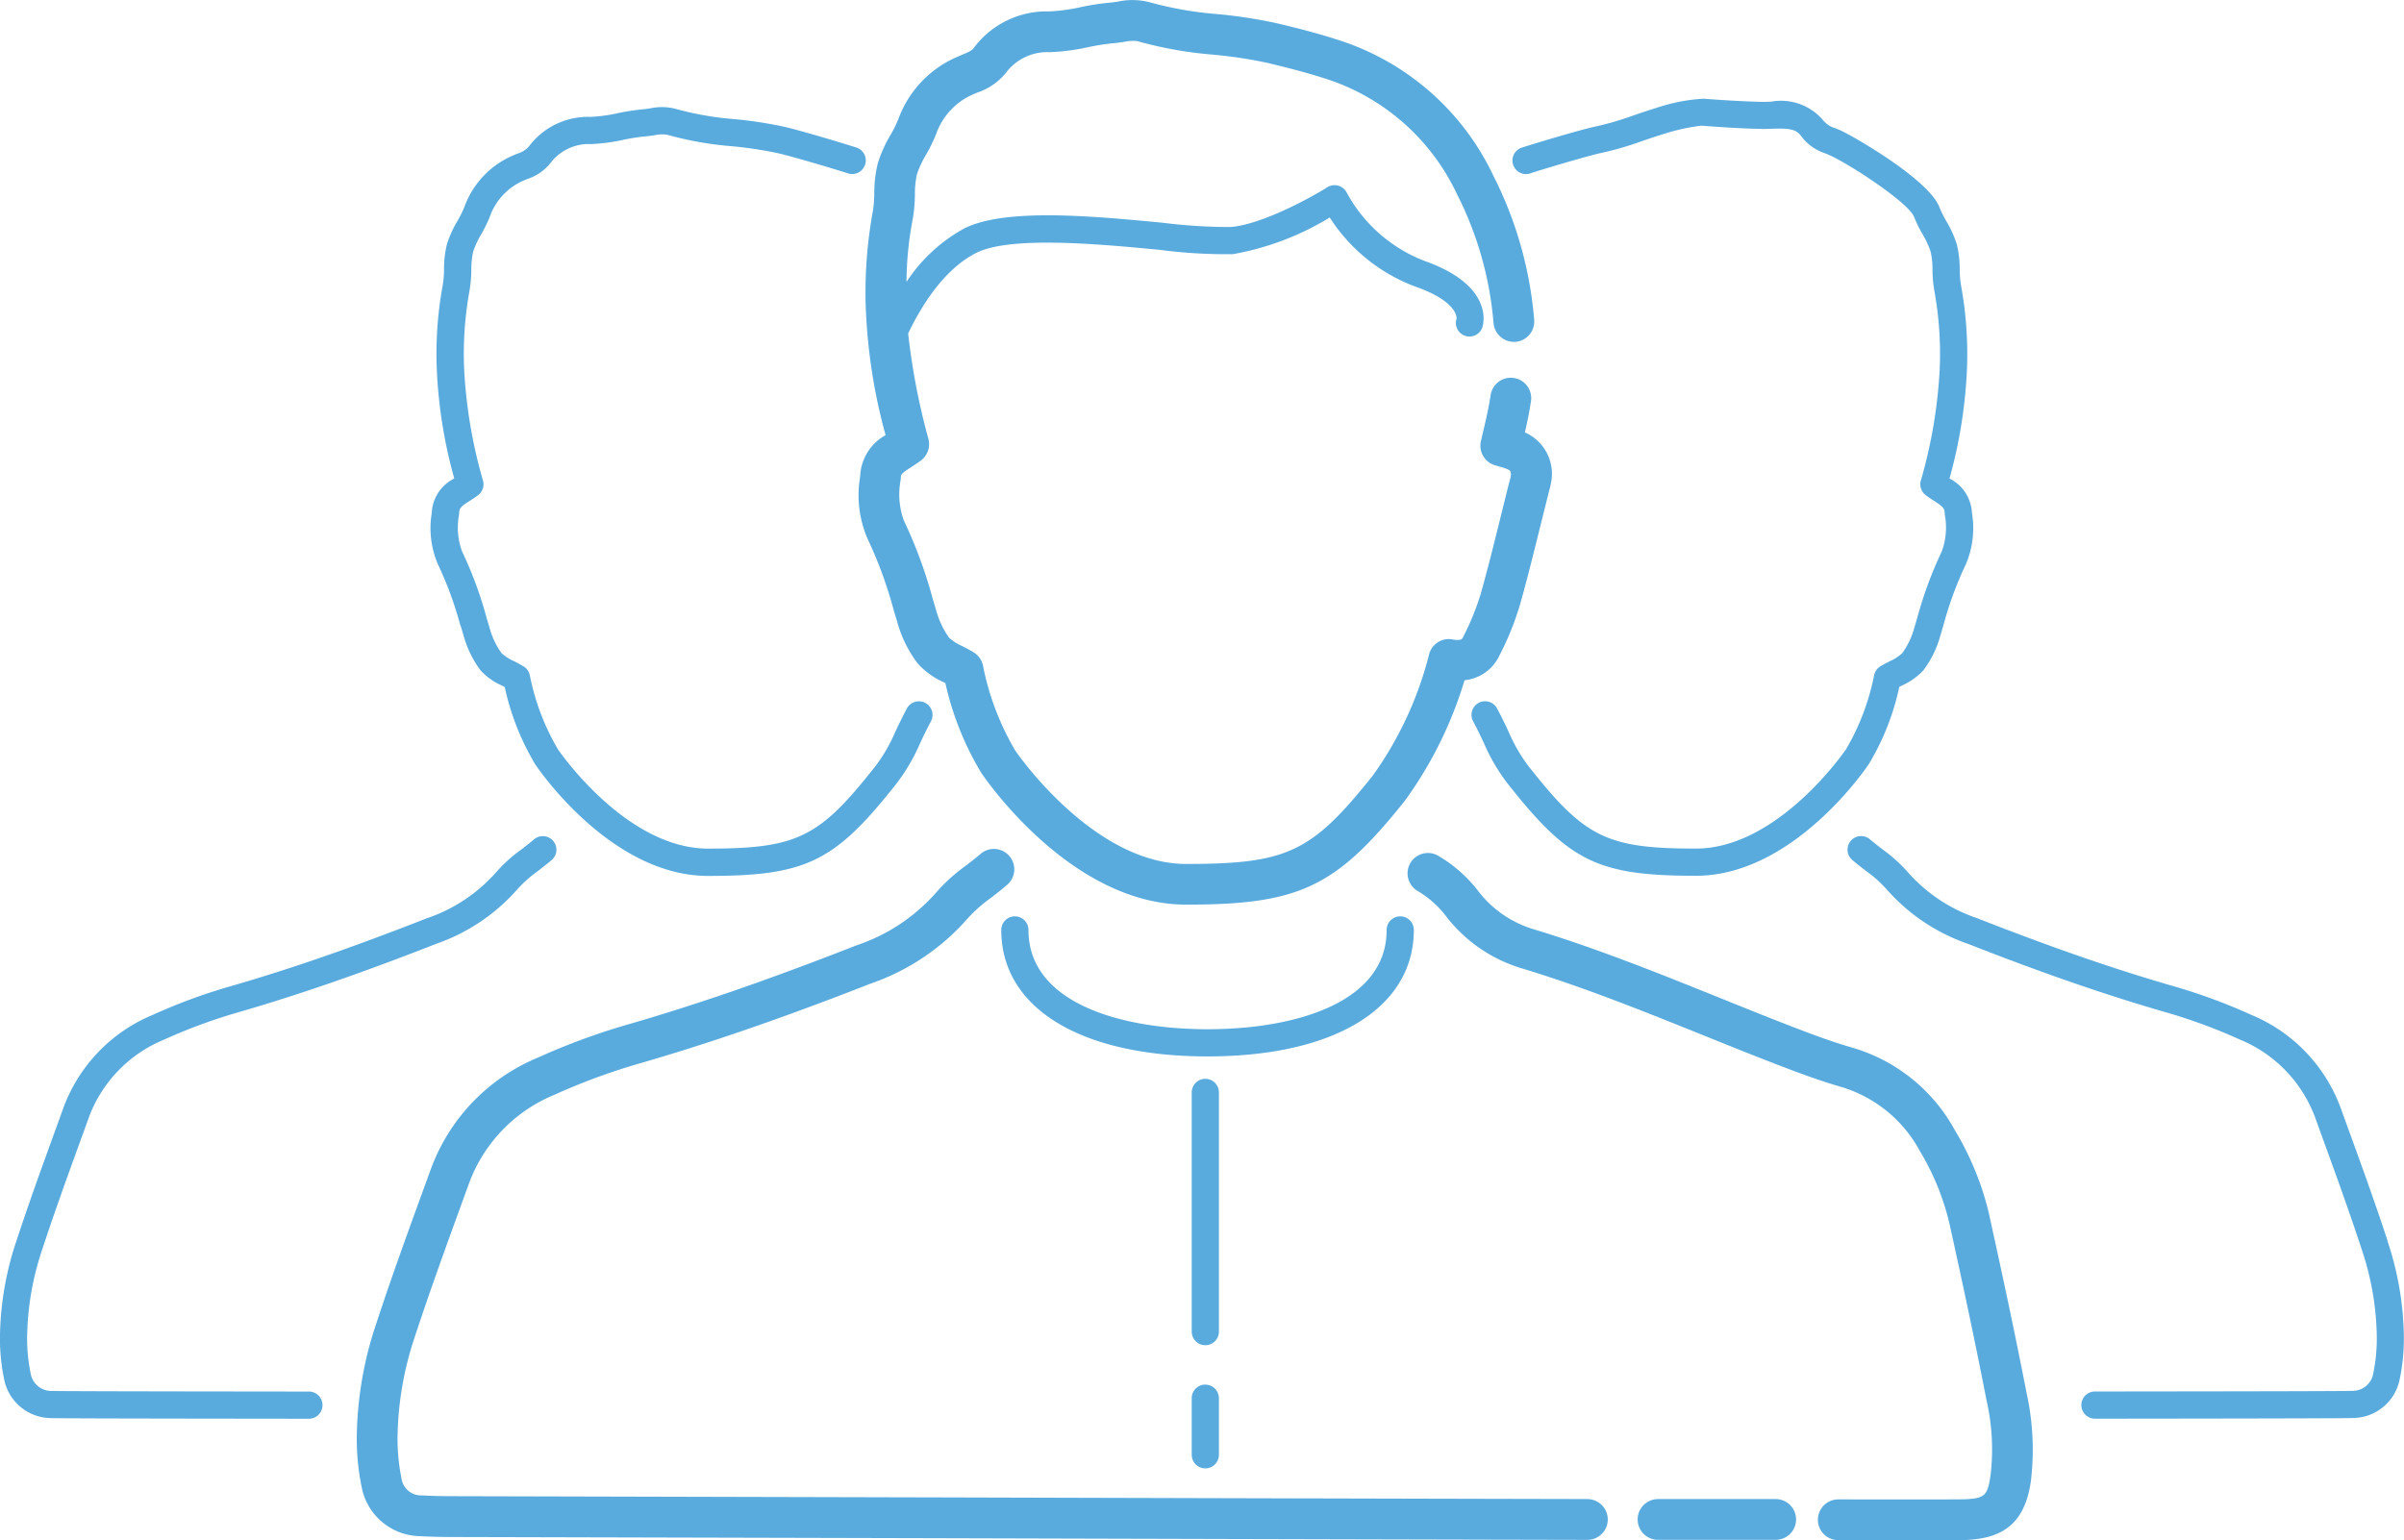 <svg xmlns="http://www.w3.org/2000/svg" width="133.807" height="85.759" viewBox="0 0 133.807 85.759">
  <g id="Group_1542" data-name="Group 1542" transform="translate(-699.193 -4495.829)">
    <path id="Path_6015" data-name="Path 6015" d="M350.751,36.693a30.97,30.97,0,0,0,1.094,6.909,2.738,2.738,0,0,0-1.405,2.136l-.017.207a6.125,6.125,0,0,0,.422,3.437,23.444,23.444,0,0,1,1.457,3.984l.181.6a6.814,6.814,0,0,0,1.156,2.358,4.309,4.309,0,0,0,1.434,1.032l.1.051a16.65,16.65,0,0,0,1.99,4.987c.2.3,4.992,7.347,11.415,7.347,6.291,0,8.336-.973,12.162-5.775a22.329,22.329,0,0,0,3.329-6.719A2.4,2.4,0,0,0,386,55.892a16.378,16.378,0,0,0,1.153-2.842c.414-1.473.782-2.963,1.15-4.45l.472-1.891a3.8,3.8,0,0,0,.1-.417,2.518,2.518,0,0,0-1.448-2.842l0,0,.042-.186c.123-.528.222-1.053.3-1.572a1.135,1.135,0,0,0-2.243-.346c-.071.467-.162.935-.271,1.405l-.275,1.186a1.136,1.136,0,0,0,.753,1.333l.342.1a2.7,2.7,0,0,1,.378.127c.163.077.231.11.18.436a1.563,1.563,0,0,1-.042.166c0,.009-.041.153-.044.162l-.446,1.794c-.361,1.463-.721,2.928-1.13,4.379a14.356,14.356,0,0,1-1,2.444c-.032.064-.091.185-.57.1a1.128,1.128,0,0,0-1.316.874,20.007,20.007,0,0,1-3.123,6.705c-3.406,4.276-4.765,4.92-10.388,4.92-5.208,0-9.488-6.277-9.514-6.315a15.071,15.071,0,0,1-1.8-4.751,1.138,1.138,0,0,0-.513-.714c-.207-.127-.422-.239-.634-.348a2.843,2.843,0,0,1-.731-.463,4.773,4.773,0,0,1-.735-1.575l-.18-.594a25.63,25.63,0,0,0-1.608-4.365,4.234,4.234,0,0,1-.181-2.226l.018-.213c.009-.135.083-.216.579-.535.189-.121.38-.244.555-.38a1.136,1.136,0,0,0,.4-1.177,37.779,37.779,0,0,1-1.13-5.879c.637-1.342,1.916-3.55,3.8-4.492,1.91-.956,6.9-.481,10.205-.165a28.375,28.375,0,0,0,4.069.24,15.523,15.523,0,0,0,5.391-2.042,9.671,9.671,0,0,0,4.771,3.849c2.408.847,2.285,1.777,2.292,1.777a.756.756,0,0,0,1.431.492c.032-.094.74-2.3-3.22-3.7a8.345,8.345,0,0,1-4.324-3.792.758.758,0,0,0-1.083-.309c-.9.566-3.623,2.069-5.382,2.214a30.028,30.028,0,0,1-3.8-.24c-3.889-.369-8.726-.832-11.025.318a9.013,9.013,0,0,0-3.216,2.978,18.837,18.837,0,0,1,.337-3.453,8.265,8.265,0,0,0,.129-1.4,5.228,5.228,0,0,1,.112-1.133,5.408,5.408,0,0,1,.5-1.08,9.057,9.057,0,0,0,.57-1.168,3.778,3.778,0,0,1,2.036-2.2l.272-.115a3.417,3.417,0,0,0,1.649-1.186,2.879,2.879,0,0,1,2.384-1.056,12.184,12.184,0,0,0,2.13-.28,12.618,12.618,0,0,1,1.395-.219c.191-.015.387-.044.584-.073a2.414,2.414,0,0,1,.731-.048,22.032,22.032,0,0,0,4.219.756,25.34,25.34,0,0,1,3.045.461c1.242.295,2.232.561,3.114.841a12.188,12.188,0,0,1,7.436,6.474,19.3,19.3,0,0,1,2.03,7.167,1.15,1.15,0,0,0,1.213,1.05,1.136,1.136,0,0,0,1.05-1.215,21.565,21.565,0,0,0-2.26-8.009,14.383,14.383,0,0,0-8.783-7.629c-.938-.3-1.978-.578-3.276-.885a27.277,27.277,0,0,0-3.315-.511,19.85,19.85,0,0,1-3.794-.666,3.838,3.838,0,0,0-1.739-.03c-.147.021-.293.045-.434.056a14.364,14.364,0,0,0-1.646.254,10.259,10.259,0,0,1-1.742.237,5.052,5.052,0,0,0-4.2,2.031c-.1.142-.266.222-.653.383l-.342.147a6.016,6.016,0,0,0-3.216,3.458,7.12,7.12,0,0,1-.439.88,7.3,7.3,0,0,0-.7,1.576,6.991,6.991,0,0,0-.191,1.661,6.258,6.258,0,0,1-.085,1.019,25.163,25.163,0,0,0-.383,5.53" transform="translate(396.641 4476.455)" fill="#59aadd"/>
    <path id="Path_6016" data-name="Path 6016" d="M402.956,71.034a16.276,16.276,0,0,0-1.944-4.83,9.54,9.54,0,0,0-5.68-4.58c-1.258-.363-2.494-.835-3.654-1.284-1.251-.489-2.5-.991-3.745-1.493-3.358-1.354-6.832-2.756-10.391-3.831a6.1,6.1,0,0,1-3.033-2.089A7.667,7.667,0,0,0,372.2,50.9a1.135,1.135,0,0,0-1.056,2.009,5.541,5.541,0,0,1,1.606,1.457,8.319,8.319,0,0,0,4.137,2.827c3.461,1.045,6.885,2.428,10.2,3.763,1.255.507,2.511,1.013,3.772,1.5,1.205.469,2.5.96,3.845,1.351a7.372,7.372,0,0,1,4.362,3.559,14.044,14.044,0,0,1,1.676,4.157c.638,2.9,1.379,6.324,2.034,9.706A12.221,12.221,0,0,1,403,85.461c-.165,1.1-.321,1.243-1.387,1.3-.259.011-2.441.015-6.484.008l-.6,0a1.134,1.134,0,1,0,0,2.269l.594,0c1.6,0,2.874,0,3.865,0,1.712,0,2.571,0,2.75-.015,2.133-.118,3.182-1.083,3.506-3.231a14.742,14.742,0,0,0-.245-5c-.661-3.406-1.405-6.844-2.047-9.761" transform="translate(406.983 4492.543)" fill="#59aadd"/>
    <path id="Path_6017" data-name="Path 6017" d="M400.381,86.813c-14.752-.032-25.645-.062-36.147-.092l-27.013-.068c-.569,0-1.139-.011-1.706-.044a1.1,1.1,0,0,1-1.15-.967,11.068,11.068,0,0,1-.209-2.579,18.238,18.238,0,0,1,.962-5.308c.823-2.508,1.744-5.04,2.635-7.49l.369-1.012a8.5,8.5,0,0,1,4.752-4.946,34.891,34.891,0,0,1,4.606-1.709c3.981-1.143,8.125-2.576,13.041-4.5a12.59,12.59,0,0,0,5.361-3.614,8.118,8.118,0,0,1,1.292-1.142c.281-.216.575-.445.871-.7a1.134,1.134,0,1,0-1.461-1.733c-.272.228-.542.437-.8.637a9.694,9.694,0,0,0-1.658,1.5,10.214,10.214,0,0,1-4.433,2.939c-4.849,1.9-8.93,3.314-12.84,4.438a37.023,37.023,0,0,0-4.905,1.818,10.69,10.69,0,0,0-5.959,6.242l-.368,1.01c-.9,2.467-1.826,5.017-2.659,7.558a20.481,20.481,0,0,0-1.075,5.973,13.207,13.207,0,0,0,.265,3.116,3.361,3.361,0,0,0,3.231,2.738c.611.036,1.221.045,1.833.047l27.011.068c10.5.03,21.4.06,36.149.092h0a1.134,1.134,0,0,0,0-2.269" transform="translate(387.171 4492.48)" fill="#59aadd"/>
    <path id="Path_6018" data-name="Path 6018" d="M386.7,74.555h-6.548a1.134,1.134,0,0,0,0,2.269H386.7a1.134,1.134,0,0,0,0-2.269" transform="translate(411.328 4504.739)" fill="#59aadd"/>
    <path id="Path_6019" data-name="Path 6019" d="M378.561,53.861a.756.756,0,0,0-1.513,0c0,4.076-5.15,5.528-9.969,5.528s-9.968-1.452-9.968-5.528a.756.756,0,1,0-1.513,0c0,4.343,4.4,7.041,11.48,7.041s11.482-2.7,11.482-7.041" transform="translate(399.326 4493.745)" fill="#59aadd"/>
    <path id="Path_6020" data-name="Path 6020" d="M364.12,59.843a.756.756,0,1,0-1.513,0V73.16a.756.756,0,1,0,1.513,0Z" transform="translate(402.918 4496.81)" fill="#59aadd"/>
    <path id="Path_6021" data-name="Path 6021" d="M363.363,70.341a.757.757,0,0,0-.756.756v3.152a.756.756,0,1,0,1.513,0V71.1a.757.757,0,0,0-.756-.756" transform="translate(402.918 4502.579)" fill="#59aadd"/>
    <path id="Path_6022" data-name="Path 6022" d="M336.27,52.217l.156.519a5.74,5.74,0,0,0,.953,1.951,3.553,3.553,0,0,0,1.165.829c.056.03.115.061.172.089a14.255,14.255,0,0,0,1.7,4.308c.171.253,4.22,6.209,9.62,6.209,5.373,0,7-.773,10.272-4.873a10.4,10.4,0,0,0,1.508-2.472c.163-.352.349-.749.622-1.26A.756.756,0,1,0,361.1,56.8c-.287.541-.484.96-.658,1.331a8.964,8.964,0,0,1-1.322,2.171c-2.948,3.7-4.223,4.3-9.087,4.3-4.589,0-8.325-5.485-8.351-5.522a13.127,13.127,0,0,1-1.572-4.146.758.758,0,0,0-.342-.476c-.172-.1-.352-.2-.529-.29a2.455,2.455,0,0,1-.7-.451,4.3,4.3,0,0,1-.672-1.428l-.154-.513a21.759,21.759,0,0,0-1.366-3.709,3.83,3.83,0,0,1-.178-2.028l.014-.182c.017-.225.142-.336.6-.626.157-.1.315-.2.46-.316a.757.757,0,0,0,.268-.785,27.412,27.412,0,0,1-1.053-6.2,19.677,19.677,0,0,1,.293-4.367,6.959,6.959,0,0,0,.106-1.169,4.566,4.566,0,0,1,.1-1.021,4.864,4.864,0,0,1,.451-.977,7.991,7.991,0,0,0,.476-.97,3.44,3.44,0,0,1,1.862-2.012l.242-.1a2.715,2.715,0,0,0,1.317-.939,2.678,2.678,0,0,1,2.22-1,10.457,10.457,0,0,0,1.789-.236,10.777,10.777,0,0,1,1.221-.192c.162-.012.327-.036.493-.06a2.026,2.026,0,0,1,.72-.035,18.816,18.816,0,0,0,3.582.64,21.917,21.917,0,0,1,2.639.4c.9.213,2.992.839,3.858,1.115a.756.756,0,1,0,.458-1.441c-.912-.29-3.016-.92-3.969-1.145a23.283,23.283,0,0,0-2.819-.434,17.3,17.3,0,0,1-3.3-.581,3.054,3.054,0,0,0-1.392-.018c-.132.02-.263.041-.39.051a12.311,12.311,0,0,0-1.392.213,8.956,8.956,0,0,1-1.531.209,4.112,4.112,0,0,0-3.434,1.652,1.363,1.363,0,0,1-.655.4l-.287.124a4.949,4.949,0,0,0-2.648,2.848,6.266,6.266,0,0,1-.389.782,5.917,5.917,0,0,0-.584,1.305,5.751,5.751,0,0,0-.157,1.375,5.38,5.38,0,0,1-.077.912,21.018,21.018,0,0,0-.324,4.7,26.93,26.93,0,0,0,.97,6.035,2.258,2.258,0,0,0-1.239,1.753l-.014.178a5.092,5.092,0,0,0,.339,2.835,20.317,20.317,0,0,1,1.265,3.455" transform="translate(388.57 4478.476)" fill="#59aadd"/>
    <path id="Path_6023" data-name="Path 6023" d="M335.951,81.073l-1.122,0c-8.449-.008-12.887-.02-13.188-.033a1.17,1.17,0,0,1-1.187-1,9.637,9.637,0,0,1-.185-2.264,15.877,15.877,0,0,1,.836-4.619c.712-2.171,1.508-4.358,2.278-6.474l.3-.832a7.5,7.5,0,0,1,4.2-4.371A30.466,30.466,0,0,1,331.865,60c3.4-.977,6.955-2.205,11.176-3.86a10.636,10.636,0,0,0,4.512-3.037,6.99,6.99,0,0,1,1.143-1.013c.239-.186.489-.38.743-.594a.756.756,0,1,0-.976-1.154c-.236.2-.47.38-.693.552a8.191,8.191,0,0,0-1.387,1.249,8.977,8.977,0,0,1-3.895,2.588c-4.178,1.64-7.685,2.853-11.042,3.816a31.421,31.421,0,0,0-4.184,1.552,8.951,8.951,0,0,0-5,5.233l-.3.833c-.773,2.127-1.573,4.324-2.293,6.516a17.353,17.353,0,0,0-.912,5.064,11.121,11.121,0,0,0,.222,2.624,2.678,2.678,0,0,0,2.576,2.181c.309.017,4.4.027,13.273.036l1.119,0h0a.756.756,0,0,0,0-1.513" transform="translate(380.44 4492.234)" fill="#59aadd"/>
    <path id="Path_6024" data-name="Path 6024" d="M376.165,27.169c.864-.275,2.951-.9,3.859-1.115a17.42,17.42,0,0,0,2.2-.622c.313-.11.712-.25,1.435-.476a11.5,11.5,0,0,1,2.033-.443c1.006.08,2.267.16,3.311.18.2.009.407,0,.613-.008.917-.029,1.354,0,1.644.422a2.71,2.71,0,0,0,1.323.944l.236.1c1.261.575,4.424,2.677,4.715,3.44a7.924,7.924,0,0,0,.477.973,4.8,4.8,0,0,1,.451.974,4.656,4.656,0,0,1,.1,1.022,6.959,6.959,0,0,0,.106,1.168,19.61,19.61,0,0,1,.293,4.367,27.362,27.362,0,0,1-1.054,6.2.758.758,0,0,0,.269.785c.145.113.3.215.46.316.455.29.581.4.6.626l.015.178a3.843,3.843,0,0,1-.178,2.031,21.717,21.717,0,0,0-1.363,3.7l-.157.52a4.309,4.309,0,0,1-.673,1.428,2.412,2.412,0,0,1-.694.451c-.175.091-.357.186-.529.29a.758.758,0,0,0-.342.476,13.178,13.178,0,0,1-1.559,4.129c-.038.054-3.774,5.539-8.363,5.539-4.864,0-6.139-.6-9.089-4.3a8.934,8.934,0,0,1-1.321-2.171c-.174-.372-.369-.791-.658-1.331a.756.756,0,1,0-1.334.712c.272.511.457.908.62,1.258a10.394,10.394,0,0,0,1.51,2.473c3.269,4.1,4.9,4.873,10.272,4.873,5.4,0,9.449-5.956,9.629-6.226a13.989,13.989,0,0,0,1.69-4.291c.059-.029.116-.059.172-.088a3.581,3.581,0,0,0,1.165-.83A5.714,5.714,0,0,0,399,52.9l.157-.526a20.155,20.155,0,0,1,1.263-3.447,5.1,5.1,0,0,0,.339-2.839l-.015-.172a2.26,2.26,0,0,0-1.237-1.755,26.968,26.968,0,0,0,.97-6.035,21.238,21.238,0,0,0-.325-4.7,5.358,5.358,0,0,1-.076-.911,5.765,5.765,0,0,0-.157-1.376,5.958,5.958,0,0,0-.584-1.3,6.41,6.41,0,0,1-.389-.785c-.591-1.549-4.805-3.958-5.5-4.276l-.284-.119a1.354,1.354,0,0,1-.658-.408,3.068,3.068,0,0,0-2.933-1.072c-.18.006-.363.014-.535.008-1.018-.02-2.245-.1-3.225-.174a9.975,9.975,0,0,0-2.6.505c-.747.234-1.16.38-1.484.493a16,16,0,0,1-2.051.578c-.957.227-3.06.856-3.967,1.145a.756.756,0,0,0,.458,1.441" transform="translate(408.195 4478.312)" fill="#59aadd"/>
    <path id="Path_6025" data-name="Path 6025" d="M416.792,72.678c-.72-2.193-1.52-4.394-2.294-6.522l-.3-.827a8.954,8.954,0,0,0-5-5.233,31.686,31.686,0,0,0-4.184-1.552c-3.358-.964-6.865-2.177-11.04-3.816a8.973,8.973,0,0,1-3.9-2.588,8.248,8.248,0,0,0-1.387-1.249c-.224-.174-.457-.354-.693-.552a.756.756,0,1,0-.976,1.154c.254.215.5.408.743.593A6.908,6.908,0,0,1,388.9,53.1a10.653,10.653,0,0,0,4.513,3.037c4.22,1.655,7.771,2.883,11.176,3.86a30.224,30.224,0,0,1,3.982,1.478,7.509,7.509,0,0,1,4.2,4.37l.3.827c.77,2.119,1.567,4.308,2.279,6.478a15.848,15.848,0,0,1,.836,4.619,9.629,9.629,0,0,1-.185,2.266,1.166,1.166,0,0,1-1.184,1c-.3.015-4.742.027-13.191.035l-1.122,0a.756.756,0,0,0,0,1.513h0l1.119,0c8.871-.009,12.964-.02,13.274-.038a2.674,2.674,0,0,0,2.574-2.181,11.09,11.09,0,0,0,.222-2.623,17.358,17.358,0,0,0-.912-5.064" transform="translate(415.294 4492.234)" fill="#59aadd"/>
  </g>
</svg>
